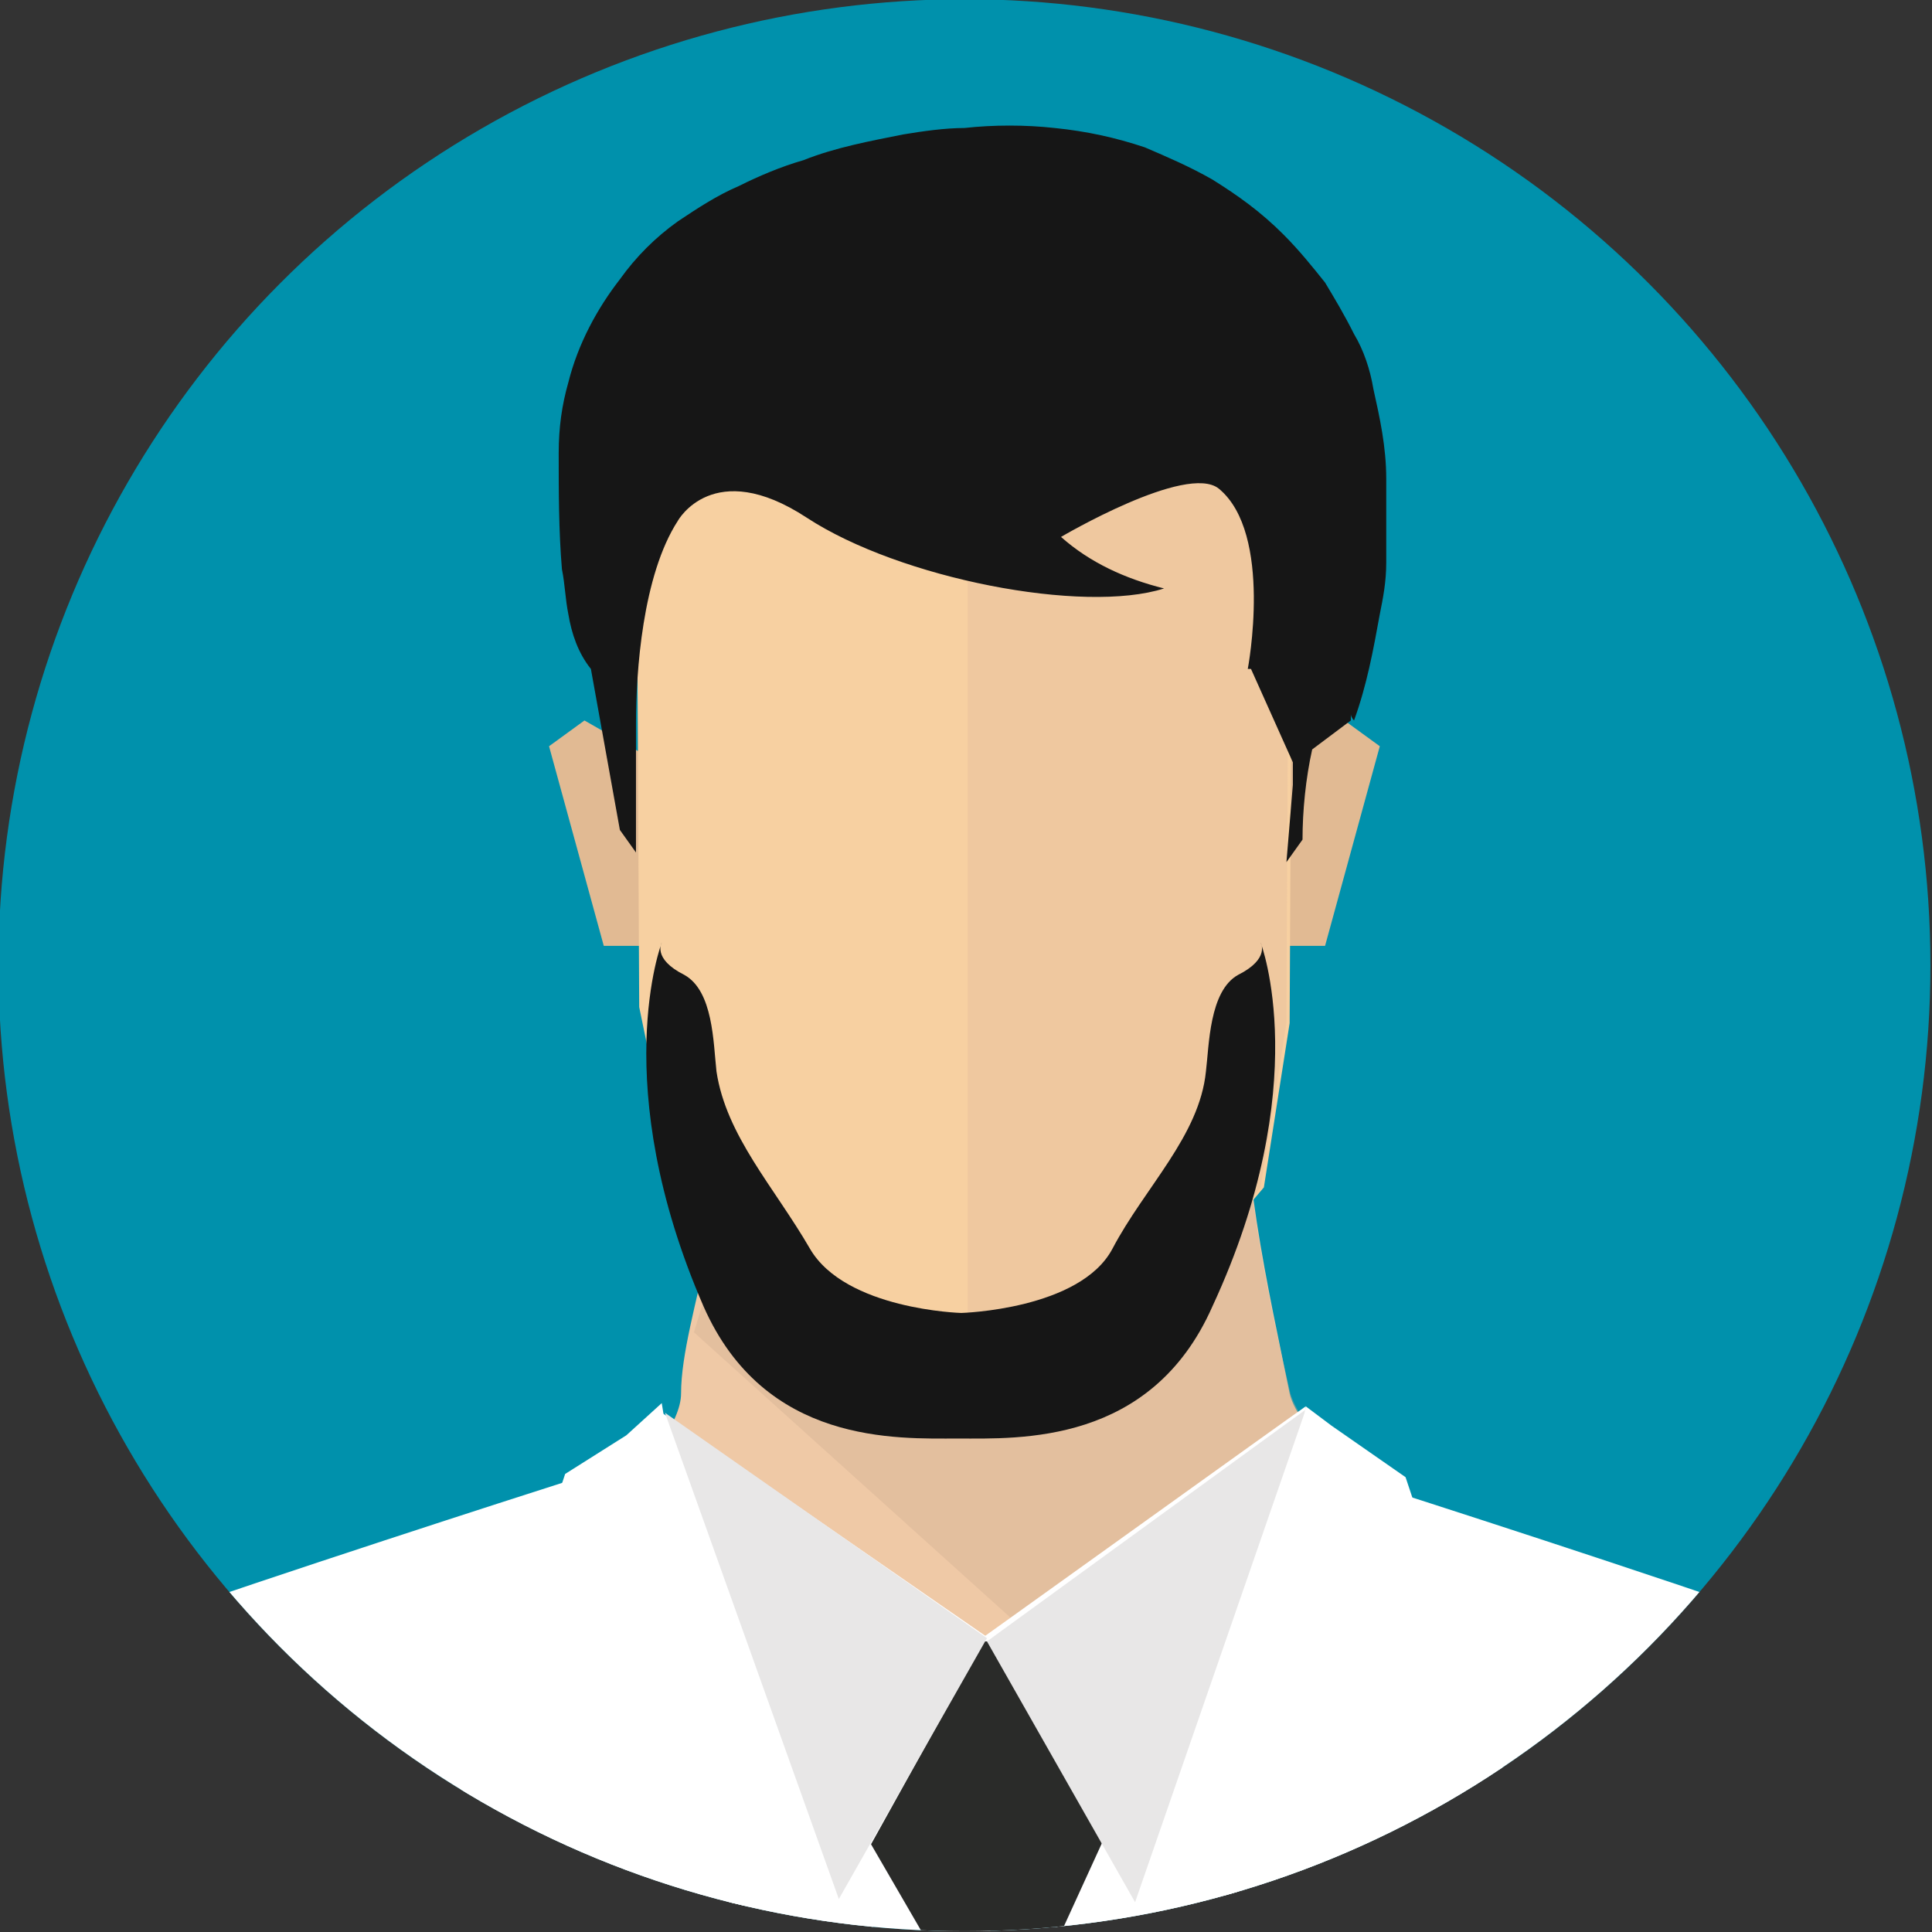<?xml version="1.0" encoding="utf-8"?>
<!-- Generator: Adobe Illustrator 24.3.0, SVG Export Plug-In . SVG Version: 6.00 Build 0)  -->
<svg version="1.1" id="Layer_1" xmlns="http://www.w3.org/2000/svg" xmlns:xlink="http://www.w3.org/1999/xlink" x="0px" y="0px"
	 viewBox="0 0 60 60" style="enable-background:new 0 0 60 60;" xml:space="preserve">
<rect x="0" y="0" width="60" height="60" fill="#333333" stroke="none"/>
<style type="text/css">
	.st0{fill:#0091AC;}
	.st1{clip-path:url(#SVGID_2_);}
	.st2{fill:#FFFFFF;}
	.st3{fill:#7A6E66;}
	.st4{fill:#D1D1D1;}
	.st5{fill:#EFC9A6;}
	.st6{opacity:0.4;}
	.st7{fill:#D2AE92;}
	.st8{fill:none;}
	.st9{fill:#2A2B29;}
	.st10{fill:#E8E7E7;}
	.st11{fill:#E1BA93;}
	.st12{fill:#F7D0A1;}
	.st13{opacity:0.4;fill:#E4BC9B;enable-background:new    ;}
	.st14{fill:#161616;}
</style>
<g id="Gruppe_506" transform="translate(-64.249 -426.325)">
	<circle id="Ellipse_80" class="st0" cx="94.2" cy="456.3" r="30"/>
	<g id="Gruppe_505">
		<g>
			<defs>
				<circle id="SVGID_1_" cx="94.2" cy="456.3" r="30"/>
			</defs>
			<clipPath id="SVGID_2_">
				<use xlink:href="#SVGID_1_"  style="overflow:visible;"/>
			</clipPath>
			<g id="Gruppe_504" class="st1">
				<g id="Gruppe_503">
					<g id="Gruppe_502">
						<g id="Gruppe_501">
							<g id="Gruppe_500">
								<g id="Gruppe_490">
									<path id="Pfad_766" class="st2" d="M48.2,533.2c0.1,0.5,0.7,2.5,1.6,5.2h16.4c-0.2-0.7-0.4-1.5-0.6-2.3
										c-0.6-3.7-1.7-5.7-1.8-6.7s0.5-2-0.1-2.4s1.2-0.7,0.7-1.9s4.1-12.5,6.1-16.2c0,0,1.2,10.2,1.2,12.3s0,2.6-0.2,3
										s-0.1,1.3-0.1,1.3c-0.6,1-1,2.1-1.5,3.2c-0.2,0.9,0,0.7-0.2,1.3s-1.7,1.8-1.5,3.1s0.7,1.4,0.8,3.1c0,0.8-0.1,1.5-0.2,2.3
										h29l-7.2-58.6c-0.3,0.1-0.5,0.2-0.5,0.2c-1-0.5-2.1-1-3-1.6c-0.5-0.5-4-5.9-3.9-6.6c0,0-22.1,7-22.6,8s-3.5,13.1-5,19.8
										s-2.3,10.2-3.2,12.1c-0.9,2-2.5,1-1.5,2.5s0.2,2.2,0,2.7s0.7,2.7,0.4,3.1c-0.8,1.2-1.6,2.4-2.3,3.6c-1.2,2,0.8,2.6,0.6,3.1
										S47.9,531.4,48.2,533.2z"/>
									<path id="Pfad_767" class="st3" d="M63.9,491.6c-0.3-0.8-0.4-1.3-0.4-1.3C63.6,490.8,63.7,491.2,63.9,491.6z"/>
									<path id="Pfad_768" class="st4" d="M61.5,527.8c0.8,1.2,2,7.3,2.7,10.6h2c0-0.2-0.1-0.4-0.1-0.7c-0.4-2.7-1.1-5.4-2.1-7.9
										c-0.4-0.7-0.3-0.6,0-1.2s0.3-0.8,0-1.2s0.1-1,0.4-1.4s0.1-1,0.1-2s6-15,6-15s1.6,10.8,1.2,13.5s0.3-0.2,0.3-0.2
										s0.3-13.4,0.1-14.9s2.7,0.6,2.7,0.6c-1.2-1.4-2.3-2.9-3.3-4.4c0-0.4-3.6-15.7-3.6-15.7l-1.2,6.9l4,9.6
										c0,0-5.2-8.9-6.8-12.8c1,3.1,3.5,10.9,5.7,13.6c0,0-1.9,3-2.5,3.9s1.5-0.8,0.9,0.6s-2.3,9.1-3.2,9.4s-2.5-11.6-2.5-11.6
										l1.1,13.9l-2.8-3.3c0,0,1.1,2.9,1.2,3.6s-0.1,2.6,0.4,3.7s-3.7,0.4-5.3,0S60.5,526.3,61.5,527.8z"/>
									<path id="Pfad_769" class="st3" d="M124.5,492.1c0.3-0.8,0.4-1.3,0.4-1.3C124.8,491.3,124.7,491.7,124.5,492.1z"/>
									<path id="Pfad_770" class="st2" d="M140.3,533.2c-0.1,0.5-0.7,2.5-1.6,5.2h-16.4c0.2-0.7,0.4-1.5,0.5-2.3
										c0.6-3.7,1.7-5.7,1.8-6.7s-0.5-2,0.1-2.4s-1.2-0.7-0.7-1.9s-4.1-12.5-6.1-16.2c0,0-1.2,10.2-1.2,12.3s0,2.6,0.2,3
										s0.1,1.3,0.1,1.3c0.6,1,1,2.1,1.5,3.2c0.2,0.9,0,0.7,0.2,1.3s1.7,1.8,1.5,3.1s-0.7,1.4-0.8,3.1c0,0.8,0.1,1.5,0.2,2.3h-29
										l7.2-58.6c0.3,0.1,0.5,0.2,0.5,0.2c1-0.5,2.1-1,3-1.6c0.5-0.5,4-5.9,3.9-6.6c0,0,22.1,7,22.6,8s3.5,13.1,5,19.8
										s2.3,10.2,3.2,12.1s2.6,1,1.5,2.5s-0.2,2.2,0,2.7s-0.7,2.7-0.4,3.1c0.8,1.2,1.6,2.4,2.3,3.6c1.2,2-0.9,2.6-0.6,3.1
										S140.6,531.4,140.3,533.2z"/>
									<path id="Pfad_771" class="st3" d="M124.6,491.6c0.3-0.8,0.4-1.3,0.4-1.3C124.9,490.8,124.8,491.2,124.6,491.6z"/>
									<path id="Pfad_772" class="st4" d="M127,527.8c-0.8,1.2-2,7.3-2.7,10.6h-2c0-0.2,0.1-0.4,0.1-0.7c0.4-2.7,1.1-5.4,2.1-7.9
										c0.4-0.7,0.3-0.6,0-1.2s-0.3-0.8,0-1.2s-0.1-1-0.4-1.4s-0.1-1-0.1-2s-6-15-6-15s-1.6,10.8-1.2,13.5s-0.3-0.2-0.3-0.2
										s-0.3-13.4-0.1-14.9s-2.7,0.6-2.7,0.6c1.2-1.4,2.3-2.9,3.3-4.4c0-0.4,3.6-15.7,3.6-15.7l1.2,6.9l-4,9.6
										c0,0,5.2-8.9,6.8-12.8c-1,3.1-3.5,10.9-5.7,13.6c0,0,1.9,3,2.5,3.9s-1.5-0.8-0.9,0.6s2.3,9.1,3.2,9.4s2.5-11.6,2.5-11.6
										l-1.1,13.9l2.8-3.3c0,0-1.1,2.9-1.2,3.6s0.1,2.6-0.4,3.7s3.7,0.4,5.3,0S128,526.3,127,527.8z"/>
									<g id="Gruppe_486">
										<path id="Pfad_773" class="st5" d="M103,458.6c-0.4,3.4,0.7,8,1.3,11c0.4,1.8,5.5,5.2,4,6.6c-2.2,2.2-11.9,2-14.1,2
											c-2.2,0-10,0-11.9-2.2c-1.1-1.4,3.1-4.6,3.1-6.4c0-2.4,1.9-6.5,1.1-10c-0.5-2.2,6,1.4,7.7,1.4
											C95.9,460.9,103.2,456.5,103,458.6z"/>
										<g id="Gruppe_485" class="st6">
											<path id="Pfad_774" class="st7" d="M104.3,469.5c-0.7-3-1.7-7.6-1.3-11c0.2-2.1-7.1,2.4-8.7,2.4c-1.8,0-8.2-3.6-7.7-1.4
												c0.3,1.5,0.4,3,0.3,4.6l-1.1,3.6l13.2,11.9c2.4-0.3,8.5-2.5,9.4-3.4C109.8,474.8,104.7,471.4,104.3,469.5z"/>
										</g>
									</g>
									<path id="Pfad_775" class="st8" d="M95.4,477.3c0.2,0.1,0.5,0.2,0.7,0.3c0.3-0.2,0.5-0.3,0.8-0.5L95.4,477.3z"/>
									<path id="Pfad_776" class="st8" d="M92.2,477.1c0.2,0.2,0.4,0.4,0.6,0.5c0.1-0.1,0.3-0.2,0.4-0.2
										C92.9,477.3,92.6,477.2,92.2,477.1z"/>
									<path id="Pfad_777" class="st2" d="M96.3,518.3h2.6l3.6-32.3l2.3-9.9c-0.3,1.1,0-6.1,0-6.1c-0.3,0.2-10.6,7.6-10.9,7.8
										c0.4,0.3,0.8,34.8,1,38.6L96.3,518.3z"/>
									<path id="Pfad_778" class="st2" d="M92.6,518.3h2.8c0-10.4-0.7-40.7-0.3-41c-0.3-0.2-10.1-7-10.3-7.1c0,0,0.2,7-0.1,6
										l2.3,9.9L92.6,518.3z"/>
									<g id="Gruppe_487">
										<path id="Pfad_779" class="st9" d="M94.8,477.3l-3.5,6.3l4,6.9l3.2-7l-3.1-6.2L94.8,477.3z"/>
										<path id="Pfad_780" class="st10" d="M84.9,470.2l5.4,15.1l4.6-8.1L84.9,470.2z"/>
										<path id="Pfad_781" class="st10" d="M104.8,470.1l-5.3,15.3l-4.6-8.1L104.8,470.1z"/>
									</g>
									<g id="Gruppe_488">
										<path id="Pfad_782" class="st2" d="M79.4,489.7l15.5,40.3l-2.2-11.7l-7.9-48.4l-1.1,1l-1.9,1.2L78.2,483l5.7,4.4
											L79.4,489.7z"/>
									</g>
									<g id="Gruppe_489">
										<path id="Pfad_783" class="st2" d="M110.4,489.7l-4.6-2.3l5.7-4.4l-3.6-10.8l-2.3-1.6l-0.8-0.6l-10,59.8L110.4,489.7z"/>
									</g>
								</g>
								<g id="Gruppe_499">
									<g id="Gruppe_498">
										<g id="Gruppe_497">
											<g id="Gruppe_496">
												<g id="Gruppe_495">
													<g id="Gruppe_494">
														<g id="Gruppe_493">
															<g id="Gruppe_492">
																<g id="Gruppe_491">
																	<path id="Pfad_784" class="st11" d="M84.5,449.9l-2.1-1.2l-1.1,0.8l1.7,6.2h1.5L84.5,449.9z"/>
																	<path id="Pfad_785" class="st11" d="M103.9,449.9l2.1-1.2l1.1,0.8l-1.7,6.2h-1.5L103.9,449.9z"/>
																</g>
																<path id="Pfad_786" class="st12" d="M84,437.7h20.4l-0.1,20.4l-0.8,5.1l-5,5.9h-8.5l-4.7-5.7l-1.2-5.8L84,437.7z"/>
																<path id="Pfad_787" class="st13" d="M94.3,437.7v31.4h4.1l5-5.9l0.8-5.1l0.1-20.4L94.3,437.7z"/>
																<path id="Pfad_788" class="st14" d="M107.3,441.2c0-1-0.2-1.9-0.4-2.8c-0.1-0.6-0.3-1.2-0.6-1.7
																	c-0.3-0.6-0.6-1.1-0.9-1.6c-0.4-0.5-0.8-1-1.3-1.5c-0.7-0.7-1.4-1.2-2.2-1.7c-0.7-0.4-1.4-0.7-2.1-1
																	c-0.9-0.3-1.8-0.5-2.8-0.6c-0.9-0.1-1.9-0.1-2.8,0c-0.6,0-1.3,0.1-1.9,0.2c-1,0.2-2.1,0.4-3.1,0.8
																	c-0.7,0.2-1.4,0.5-2,0.8c-0.7,0.3-1.3,0.7-1.9,1.1c-0.7,0.5-1.3,1.1-1.8,1.8c-0.7,0.9-1.3,2-1.6,3.2
																	c-0.2,0.7-0.3,1.4-0.3,2.2c0,1.2,0,2.4,0.1,3.6c0.1,0.5,0.1,0.9,0.2,1.4c0.1,0.6,0.3,1.2,0.7,1.7l0.9,5h0v0l0.5,0.7
																	l0-0.8c0-1.1,0-2.1,0-3.2c0-1.6,0.2-4.6,1.3-6.3c0,0,1.1-2,4-0.1s8.6,3,11.1,2.2c-1.2-0.3-2.3-0.8-3.2-1.6
																	c0,0,3.9-2.3,4.9-1.5c1.7,1.4,0.9,5.6,0.9,5.6c0,0,0.1,0,0.1,0l1.3,2.9v0.7l-0.2,2.4l0.5-0.7c0-0.9,0.1-1.9,0.3-2.8
																	l0.4-0.3l0.8-0.6l0-0.2c0,0.1,0.1,0.2,0.1,0.2c0.4-1.1,0.6-2.2,0.8-3.3c0.1-0.5,0.2-1,0.2-1.6
																	C107.3,442.9,107.3,442,107.3,441.2z"/>
															</g>
														</g>
													</g>
												</g>
											</g>
										</g>
									</g>
								</g>
							</g>
						</g>
						<path id="Pfad_789" class="st9" d="M95.1,531l3.7-4.2L96,494.4l-0.7-6.6l-0.8,6.5l-3.4,32.4L95.1,531z"/>
					</g>
				</g>
				<path id="Pfad_790" class="st14" d="M103.4,455.6c0,0,0.3,0.5-0.7,1c-0.9,0.5-0.9,2.2-1,3c-0.2,2-1.9,3.6-2.9,5.5s-4.7,2-4.7,2
					s-3.6-0.1-4.7-2s-2.6-3.5-2.9-5.5c-0.1-0.9-0.1-2.5-1-3c-1-0.5-0.7-1-0.7-1s-1.7,4.4,1.3,11.3c1.9,4.3,6,4.1,7.9,4.1
					s6,0.2,7.9-4.1C105.1,460,103.4,455.6,103.4,455.6z"/>
			</g>
		</g>
	</g>
</g>
</svg>
